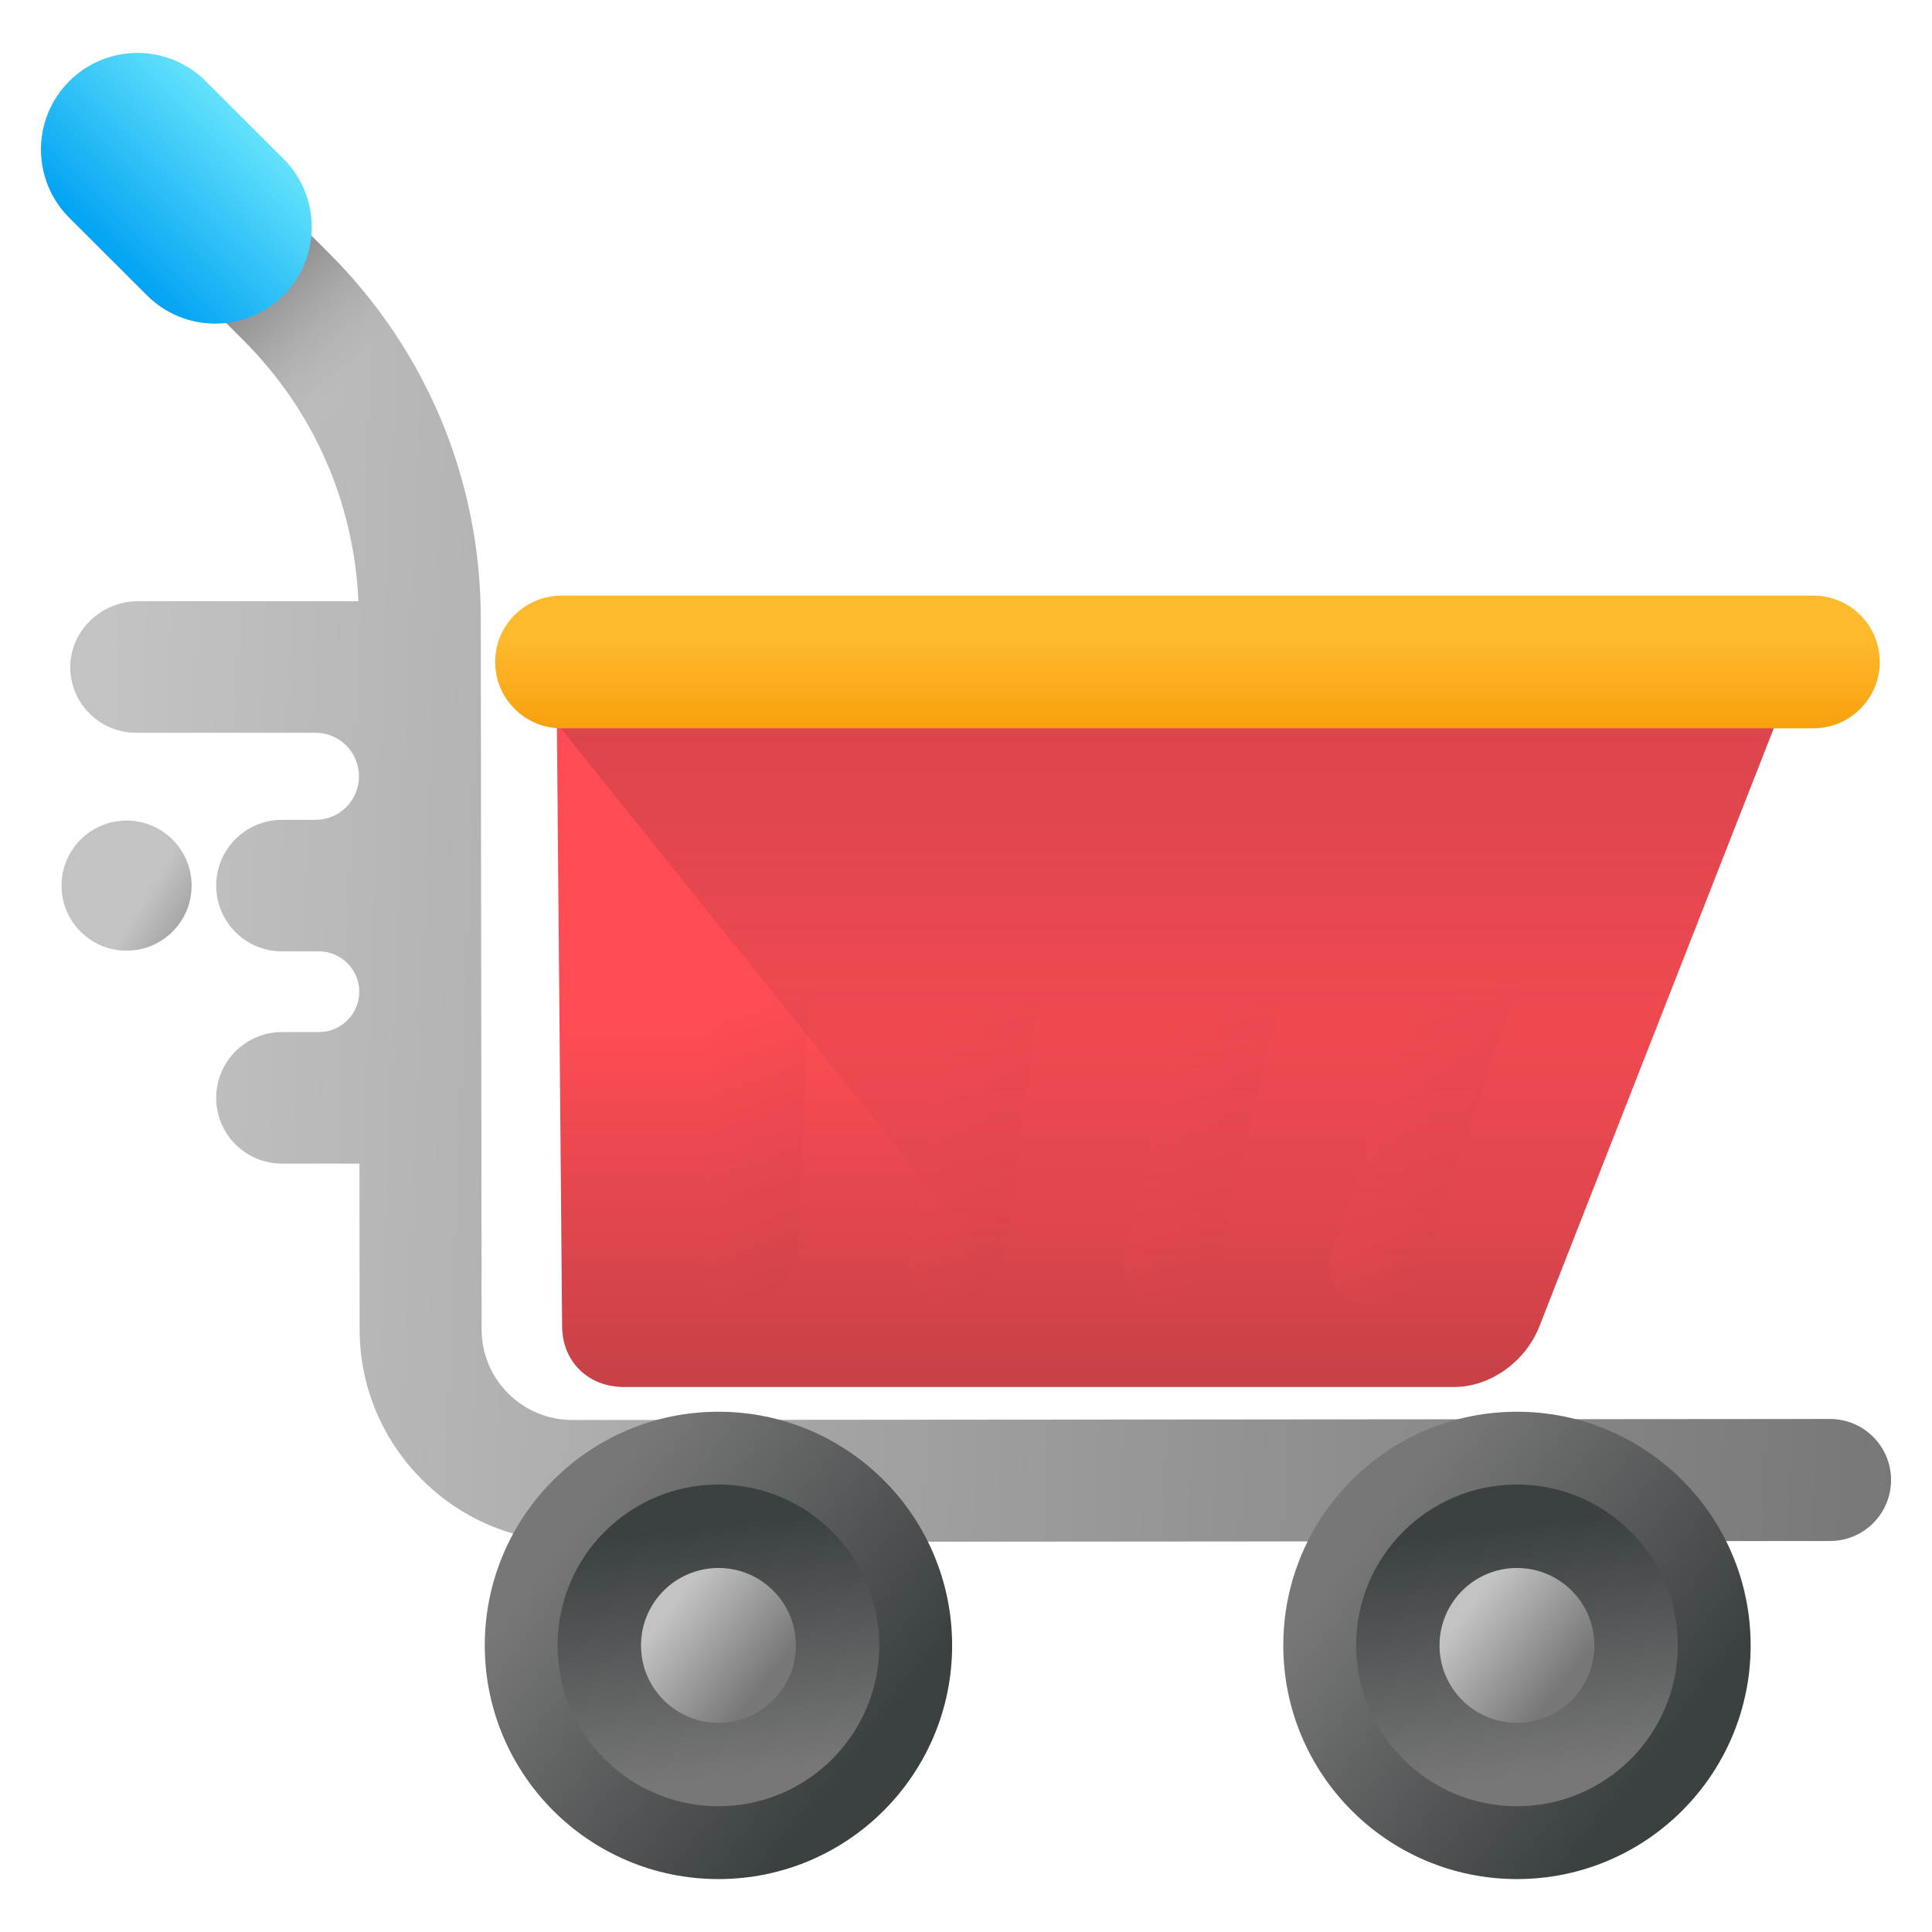 <?xml version="1.0" encoding="utf-8"?>
<!-- Generator: Adobe Illustrator 16.0.0, SVG Export Plug-In . SVG Version: 6.00 Build 0)  -->
<!DOCTYPE svg PUBLIC "-//W3C//DTD SVG 1.1//EN" "http://www.w3.org/Graphics/SVG/1.1/DTD/svg11.dtd">
<svg version="1.1" id="Capa_1" xmlns="http://www.w3.org/2000/svg" xmlns:xlink="http://www.w3.org/1999/xlink" x="0px" y="0px"
	 width="100px" height="100px" viewBox="-135.5 0 100 100" enable-background="new -135.5 0 100 100" xml:space="preserve">
<g>
	
		<linearGradient id="SVGID_1_" gradientUnits="userSpaceOnUse" x1="-146.867" y1="328.611" x2="-143.582" y2="330.62" gradientTransform="matrix(1.569 0 0 1.569 102.416 -469.01)">
		<stop  offset="0" style="stop-color:#C3C3C3"/>
		<stop  offset="1" style="stop-color:#777777"/>
	</linearGradient>
	<circle fill="url(#SVGID_1_)" cx="-128.949" cy="45.84" r="3.367"/>
	
		<linearGradient id="SVGID_2_" gradientUnits="userSpaceOnUse" x1="-148.353" y1="327.391" x2="-88.272" y2="329.839" gradientTransform="matrix(1.569 0 0 1.569 102.416 -469.01)">
		<stop  offset="0" style="stop-color:#C3C3C3"/>
		<stop  offset="1" style="stop-color:#777777"/>
	</linearGradient>
	<path fill="url(#SVGID_2_)" d="M-40.781,73.446l-65.096,0.053c-2.586,0.001-4.692-2.101-4.695-4.687l-0.043-36.801
		c-0.006-7.136-2.791-13.844-7.84-18.886l-1.604-1.6c-1.203-1.202-3.162-1.31-4.418-0.166c-1.342,1.223-1.376,3.303-0.106,4.571
		l1.667,1.664c3.644,3.638,5.743,8.412,5.966,13.525h-11.42c-1.908,0-3.528,1.561-3.493,3.469c0.034,1.85,1.544,3.339,3.403,3.339
		h9.287c1.244,0,2.252,1.007,2.254,2.251l0,0c0.002,1.246-1.008,2.257-2.254,2.257h-1.735c-1.879,0-3.403,1.523-3.403,3.403l0,0
		c0,1.88,1.524,3.404,3.403,3.404h1.913c1.153,0,2.088,0.934,2.09,2.087l0,0c0.001,1.154-0.935,2.091-2.09,2.091h-1.913
		c-1.879,0-3.403,1.524-3.403,3.404l0,0c0,1.879,1.524,3.404,3.403,3.404h4.012l0.01,8.587c0.005,6.069,4.946,11.002,11.015,10.998
		l65.097-0.052c1.743-0.001,3.156-1.416,3.155-3.16C-37.621,74.858-39.037,73.445-40.781,73.446z"/>
	
		<linearGradient id="SVGID_3_" gradientUnits="userSpaceOnUse" x1="-139.851" y1="311.759" x2="-144.333" y2="307.284" gradientTransform="matrix(1.569 0 0 1.569 102.416 -469.01)">
		<stop  offset="0" style="stop-color:#C3C3C3;stop-opacity:0"/>
		<stop  offset="0.267" style="stop-color:#A4A4A4;stop-opacity:0.267"/>
		<stop  offset="0.542" style="stop-color:#8B8B8B;stop-opacity:0.542"/>
		<stop  offset="0.794" style="stop-color:#7C7C7C;stop-opacity:0.794"/>
		<stop  offset="1" style="stop-color:#777777"/>
	</linearGradient>
	<path fill="url(#SVGID_3_)" d="M-118.454,13.125l-1.667-1.664c-1.234-1.232-3.233-1.23-4.465,0.004
		c-1.232,1.233-1.23,3.233,0.004,4.465l1.667,1.664c1.774,1.771,3.182,3.813,4.185,6.03l4.694-4.701
		C-115.223,16.825-116.702,14.874-118.454,13.125z"/>
	
		<linearGradient id="SVGID_4_" gradientUnits="userSpaceOnUse" x1="-143.605" y1="302.958" x2="-148.106" y2="307.466" gradientTransform="matrix(1.569 0 0 1.569 102.416 -469.01)">
		<stop  offset="0" style="stop-color:#62E1FB"/>
		<stop  offset="1" style="stop-color:#00A2F3"/>
	</linearGradient>
	<path fill="url(#SVGID_4_)" d="M-131.919,4.206L-131.919,4.206c1.95-1.953,5.113-1.955,7.065-0.005l4.024,4.017
		c1.952,1.95,1.955,5.113,0.005,7.066l0,0c-1.95,1.953-5.113,1.956-7.065,0.006l-4.024-4.017
		C-133.866,9.322-133.869,6.159-131.919,4.206z"/>
	
		<linearGradient id="SVGID_5_" gradientUnits="userSpaceOnUse" x1="-132.814" y1="349.524" x2="-123.317" y2="356.914" gradientTransform="matrix(1.569 0 0 1.569 102.416 -469.01)">
		<stop  offset="0" style="stop-color:#777777"/>
		<stop  offset="1" style="stop-color:#3B4041"/>
	</linearGradient>
	<circle fill="url(#SVGID_5_)" cx="-98.313" cy="85.166" r="12.095"/>
	
		<linearGradient id="SVGID_6_" gradientUnits="userSpaceOnUse" x1="-127.442" y1="357.5" x2="-128.468" y2="349.283" gradientTransform="matrix(1.569 0 0 1.569 102.416 -469.01)">
		<stop  offset="0" style="stop-color:#777777"/>
		<stop  offset="1" style="stop-color:#3B4041"/>
	</linearGradient>
	<circle fill="url(#SVGID_6_)" cx="-98.313" cy="85.165" r="8.325"/>
	
		<linearGradient id="SVGID_7_" gradientUnits="userSpaceOnUse" x1="-129.571" y1="352.047" x2="-126.426" y2="354.494" gradientTransform="matrix(1.569 0 0 1.569 102.416 -469.01)">
		<stop  offset="0" style="stop-color:#C3C3C3"/>
		<stop  offset="1" style="stop-color:#777777"/>
	</linearGradient>
	<circle fill="url(#SVGID_7_)" cx="-98.313" cy="85.166" r="4.008"/>
	
		<linearGradient id="SVGID_8_" gradientUnits="userSpaceOnUse" x1="-106.464" y1="349.525" x2="-96.968" y2="356.913" gradientTransform="matrix(1.569 0 0 1.569 102.416 -469.01)">
		<stop  offset="0" style="stop-color:#777777"/>
		<stop  offset="1" style="stop-color:#3B4041"/>
	</linearGradient>
	<circle fill="url(#SVGID_8_)" cx="-56.982" cy="85.166" r="12.095"/>
	
		<linearGradient id="SVGID_9_" gradientUnits="userSpaceOnUse" x1="-101.094" y1="357.502" x2="-102.119" y2="349.283" gradientTransform="matrix(1.569 0 0 1.569 102.416 -469.01)">
		<stop  offset="0" style="stop-color:#777777"/>
		<stop  offset="1" style="stop-color:#3B4041"/>
	</linearGradient>
	<circle fill="url(#SVGID_9_)" cx="-56.982" cy="85.165" r="8.325"/>
	
		<linearGradient id="SVGID_10_" gradientUnits="userSpaceOnUse" x1="-103.223" y1="352.047" x2="-100.077" y2="354.495" gradientTransform="matrix(1.569 0 0 1.569 102.416 -469.01)">
		<stop  offset="0" style="stop-color:#C3C3C3"/>
		<stop  offset="1" style="stop-color:#777777"/>
	</linearGradient>
	<circle fill="url(#SVGID_10_)" cx="-56.982" cy="85.166" r="4.008"/>
	
		<linearGradient id="SVGID_11_" gradientUnits="userSpaceOnUse" x1="-104.961" y1="332.487" x2="-104.961" y2="346.132" gradientTransform="matrix(1.569 0 -0.302 1.578 187.087 -471.738)">
		<stop  offset="0" style="stop-color:#FF4C54"/>
		<stop  offset="1" style="stop-color:#BE3F45"/>
	</linearGradient>
	<path fill="url(#SVGID_11_)" d="M-60.22,71.79h-42.989c-1.843,0-3.181-1.308-3.196-3.126l-0.321-36.949h65.377l-14.477,36.949
		C-56.538,70.481-58.376,71.79-60.22,71.79z"/>
	
		<linearGradient id="SVGID_12_" gradientUnits="userSpaceOnUse" x1="-94.023" y1="331.666" x2="-88.774" y2="345.31" gradientTransform="matrix(1.569 0 -0.302 1.578 187.087 -471.738)">
		<stop  offset="0" style="stop-color:#FF4C54"/>
		<stop  offset="1" style="stop-color:#BE3F45"/>
	</linearGradient>
	<path fill="url(#SVGID_12_)" d="M-64.664,67.554c-0.12,0-0.24-0.009-0.358-0.028c-1.288-0.2-1.964-1.444-1.509-2.779l7.715-22.645
		c0.455-1.334,1.868-2.254,3.155-2.053c1.288,0.2,1.963,1.444,1.509,2.779l-7.715,22.644C-62.28,66.685-63.482,67.554-64.664,67.554
		z"/>
	
		<linearGradient id="SVGID_13_" gradientUnits="userSpaceOnUse" x1="-116.879" y1="331.666" x2="-111.63" y2="345.31" gradientTransform="matrix(1.569 0 -0.302 1.578 187.087 -471.738)">
		<stop  offset="0" style="stop-color:#FF4C54"/>
		<stop  offset="1" style="stop-color:#BE3F45"/>
	</linearGradient>
	<path fill="url(#SVGID_13_)" d="M-97.143,67.554c-1.182,0-2.051-0.87-2-2.082l0.96-22.644c0.056-1.334,1.208-2.579,2.573-2.779
		c1.364-0.201,2.425,0.719,2.369,2.054l-0.961,22.645c-0.056,1.334-1.208,2.58-2.573,2.779
		C-96.9,67.545-97.023,67.554-97.143,67.554z"/>
	
		<linearGradient id="SVGID_14_" gradientUnits="userSpaceOnUse" x1="-101.321" y1="332.021" x2="-97.491" y2="345.666" gradientTransform="matrix(1.569 0 -0.302 1.578 187.087 -471.738)">
		<stop  offset="0" style="stop-color:#FF4C54"/>
		<stop  offset="1" style="stop-color:#BE3F45"/>
	</linearGradient>
	<path fill="url(#SVGID_14_)" d="M-75.363,67.554c-0.042,0-0.084-0.001-0.125-0.003c-1.327-0.068-2.137-1.217-1.811-2.565
		l5.489-22.644c0.327-1.348,1.668-2.382,2.993-2.316c1.326,0.069,2.137,1.217,1.81,2.565l-5.488,22.644
		C-72.812,66.54-74.079,67.554-75.363,67.554z"/>
	
		<linearGradient id="SVGID_15_" gradientUnits="userSpaceOnUse" x1="-109.116" y1="332.02" x2="-105.286" y2="345.664" gradientTransform="matrix(1.569 0 -0.302 1.578 187.087 -471.738)">
		<stop  offset="0" style="stop-color:#FF4C54"/>
		<stop  offset="1" style="stop-color:#BE3F45"/>
	</linearGradient>
	<path fill="url(#SVGID_15_)" d="M-86.444,67.554c-1.284,0-2.163-1.014-1.979-2.319l3.187-22.644
		c0.189-1.348,1.44-2.497,2.792-2.565c1.352-0.068,2.295,0.968,2.105,2.316l-3.187,22.644c-0.19,1.348-1.439,2.497-2.792,2.565
		C-86.36,67.553-86.402,67.554-86.444,67.554z"/>
	
		<linearGradient id="SVGID_16_" gradientUnits="userSpaceOnUse" x1="-104.961" y1="340.184" x2="-104.961" y2="308.216" gradientTransform="matrix(1.569 0 -0.302 1.578 187.087 -471.738)">
		<stop  offset="0" style="stop-color:#BE3F45;stop-opacity:0"/>
		<stop  offset="1" style="stop-color:#BE3F45"/>
	</linearGradient>
	<path fill="url(#SVGID_16_)" d="M-106.677,37.444l27.552,34.345h18.904c1.843,0,3.682-1.308,4.394-3.126l14.477-36.949h-65.377
		L-106.677,37.444z"/>
	
		<linearGradient id="SVGID_17_" gradientUnits="userSpaceOnUse" x1="-112.492" y1="320.06" x2="-112.492" y2="324.221" gradientTransform="matrix(1.569 0 0 1.569 102.416 -469.01)">
		<stop  offset="0" style="stop-color:#FFB92D"/>
		<stop  offset="1" style="stop-color:#F59500"/>
	</linearGradient>
	<path fill="url(#SVGID_17_)" d="M-41.637,37.695h-64.801c-1.896,0-3.433-1.537-3.433-3.433l0,0c0-1.896,1.537-3.432,3.433-3.432
		h64.801c1.895,0,3.432,1.537,3.432,3.432l0,0C-38.205,36.158-39.742,37.695-41.637,37.695z"/>
</g>
</svg>
